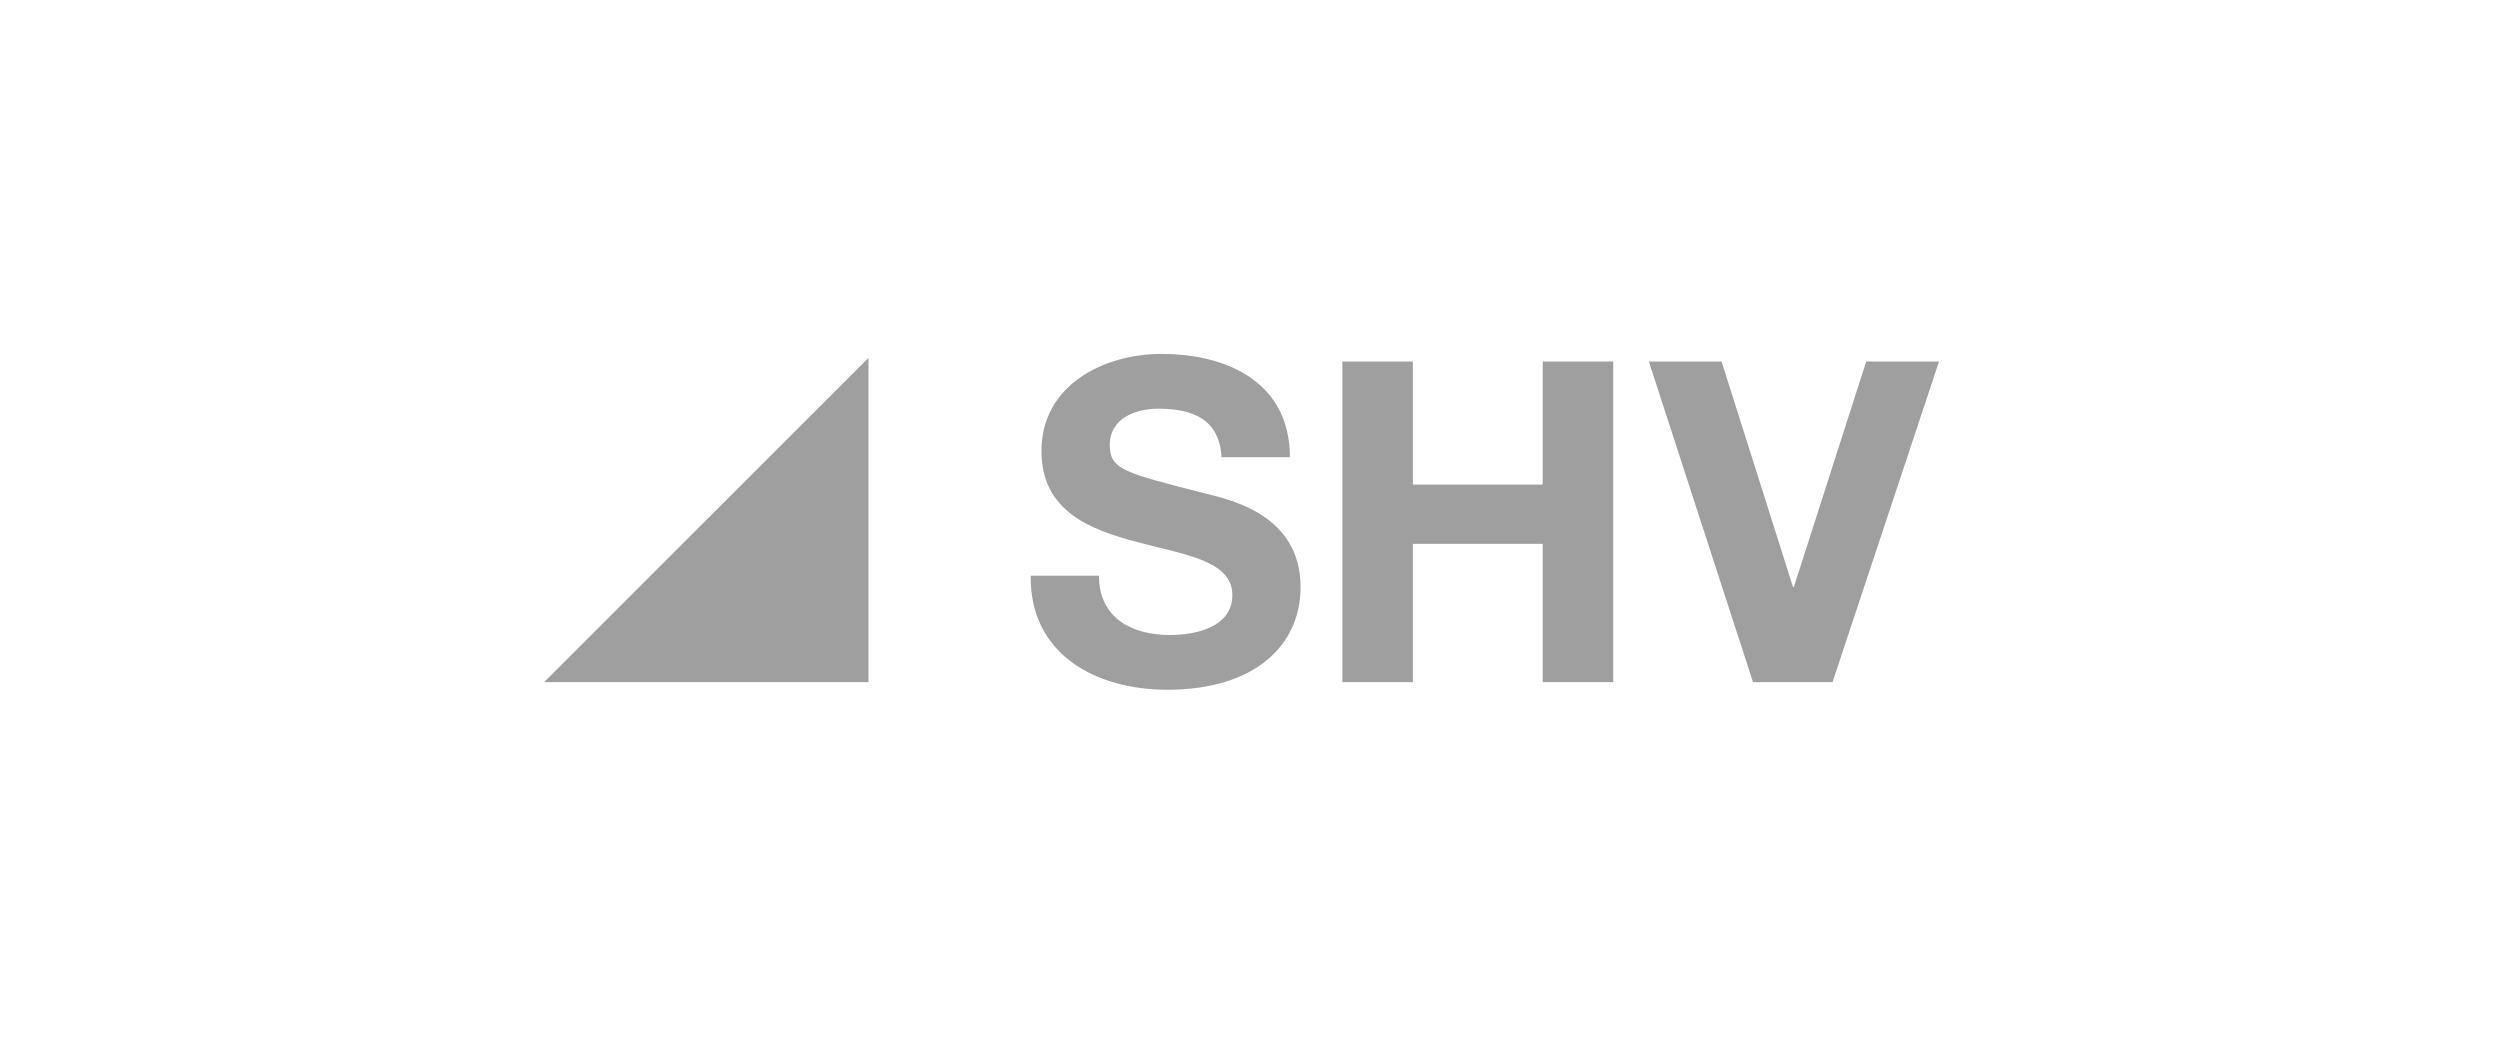 <?xml version="1.0" encoding="UTF-8"?>
<svg xmlns="http://www.w3.org/2000/svg" width="240" height="100" viewBox="0 0 240 100" fill="none">
  <g clip-path="url(#clip0_8938_38198)">
    <path fill-rule="evenodd" clip-rule="evenodd" d="M83.371 34.356V65.485H52.231L83.371 34.356Z" fill="#9F9F9F"></path>
    <path fill-rule="evenodd" clip-rule="evenodd" d="M105.502 55.27C105.502 59.363 108.691 60.96 112.314 60.96C114.684 60.96 118.305 60.269 118.305 57.122C118.305 53.804 113.69 53.243 109.167 52.038C104.597 50.828 99.981 49.063 99.981 43.285C99.981 36.993 105.928 33.977 111.494 33.977C117.917 33.977 123.83 36.776 123.83 43.893H117.27C117.057 40.183 114.424 39.234 111.192 39.234C109.037 39.234 106.535 40.142 106.535 42.726C106.535 45.098 108.002 45.401 115.718 47.378C117.962 47.942 124.857 49.365 124.857 56.345C124.857 61.992 120.423 66.216 112.057 66.216C105.241 66.216 98.862 62.855 98.945 55.27H105.502Z" fill="#9F9F9F"></path>
    <path fill-rule="evenodd" clip-rule="evenodd" d="M128.867 34.705H135.636V46.52H148.102V34.705H154.869V65.485H148.102V52.209H135.636V65.485H128.867V34.705Z" fill="#9F9F9F"></path>
    <path fill-rule="evenodd" clip-rule="evenodd" d="M175.922 65.486H168.291L158.29 34.705H165.272L172.125 56.344H172.213L179.155 34.705H186.145L175.922 65.486Z" fill="#9F9F9F"></path>
  </g>
  <defs>
    <clipPath id="clip0_8938_38198">
      <rect width="136" height="34" fill="white" transform="translate(52 33.5)"></rect>
    </clipPath>
  </defs>
</svg>
